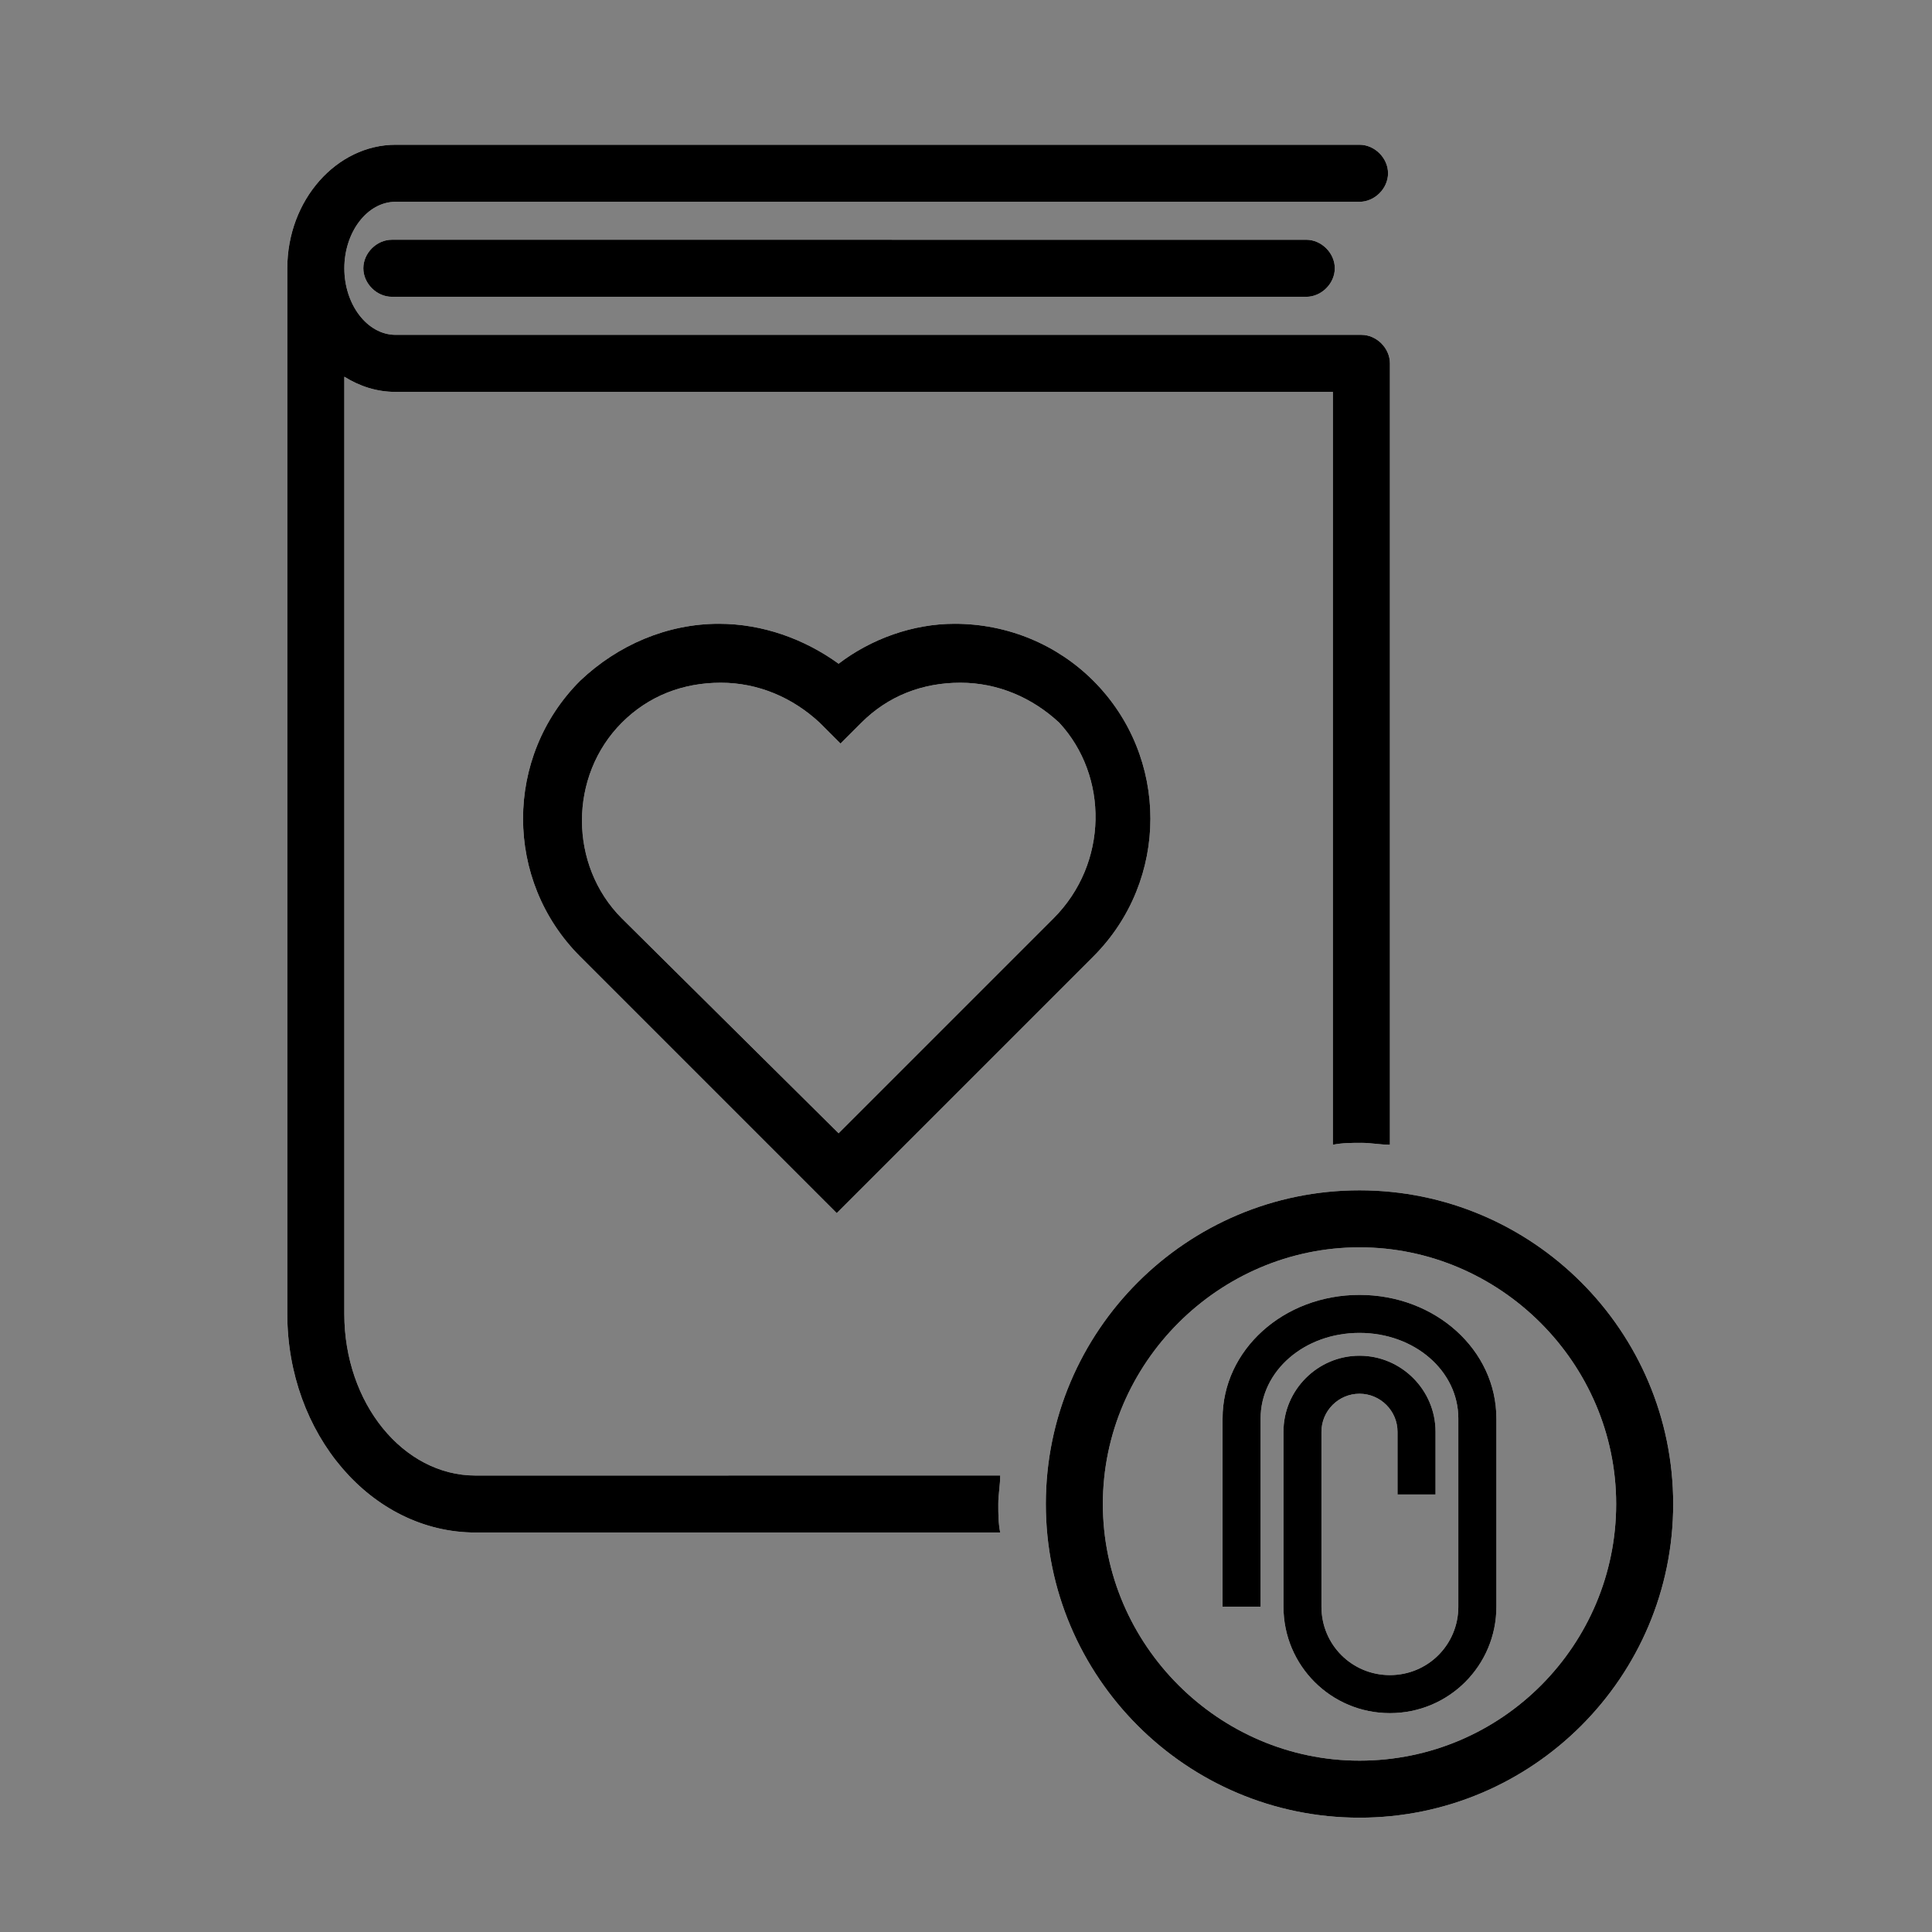 <?xml version="1.0" encoding="UTF-8"?>
<!-- Uploaded to: ICON Repo, www.svgrepo.com, Generator: ICON Repo Mixer Tools -->
<svg width="800px" height="800px" version="1.1" viewBox="144 144 512 512" xmlns="http://www.w3.org/2000/svg">
 <rect x="144" y="144" width="512" height="512" fill="#808080" stroke="none"/>
 <g>
  <path d="m366.24 319.89c-9.066-6.551-20.152-10.582-31.738-10.582-13.602 0-26.703 5.543-36.777 15.113-20.152 20.152-20.152 52.898 0 73.051l68.016 68.016 68.016-68.016c20.152-20.152 20.152-52.898 0-73.051-9.574-9.574-22.672-15.113-36.777-15.113-11.09 0-22.172 4.031-30.738 10.582zm56.93 67.508-56.93 56.93-57.434-56.93c-14.105-14.105-14.105-37.785 0-51.891 7.055-7.055 16.121-10.578 26.199-10.578 10.078 0 19.145 4.031 26.199 10.578l5.543 5.543 5.543-5.543c7.055-7.055 16.121-10.578 26.199-10.578 10.078 0 19.145 4.031 26.199 10.578 13.094 14.105 13.094 37.281-1.52 51.891zm67.008-179.86c4.031 0 7.559 3.527 7.559 7.559s-3.527 7.559-7.559 7.559l-242.33-0.004c-4.031 0-7.559-3.527-7.559-7.559s3.527-7.559 7.559-7.559zm-81.113 327.48c0 2.519-0.504 5.039-0.504 7.559s0 5.039 0.504 7.559l-139.05-0.004c-27.711 0-49.879-26.199-49.879-57.938v-277.09c0-18.137 13.098-32.746 28.719-32.746h255.43c4.031 0 7.559 3.527 7.559 7.559s-3.527 7.559-7.559 7.559l-255.43-0.004c-7.559 0-13.602 8.062-13.602 17.633 0 9.574 6.047 17.633 13.602 17.633h255.93c4.031 0 7.559 3.527 7.559 7.559v207.07c-2.519 0-5.039-0.504-7.559-0.504-2.519 0-5.039 0-7.559 0.504l0.004-199.51h-248.38c-5.039 0-9.574-1.512-13.602-4.031v248.38c0 23.68 15.617 42.824 34.762 42.824zm95.219-75.57c-45.848 0-83.129 37.281-83.129 83.129s37.281 83.129 83.129 83.129 83.129-37.281 83.129-83.129-37.281-83.129-83.129-83.129zm0 151.14c-37.281 0-68.016-30.73-68.016-68.016 0-37.281 30.73-68.016 68.016-68.016 37.281 0 68.016 30.73 68.016 68.016 0 37.285-30.227 68.016-68.016 68.016zm36.277-90.684v49.879c0 15.617-12.594 28.215-28.215 28.215-15.617 0-28.215-12.594-28.215-28.215v-46.352c0-11.082 9.07-20.152 20.152-20.152 11.082 0 20.152 9.07 20.152 20.152v16.625h-10.078v-16.625c0-5.543-4.535-10.078-10.078-10.078s-10.078 4.535-10.078 10.078v46.352c0 10.078 8.062 18.137 18.137 18.137 10.078 0 18.137-8.062 18.137-18.137v-49.879c0-12.594-11.586-22.672-26.199-22.672-14.609 0-26.199 10.078-26.199 22.672v49.879h-10.078v-49.879c0-18.137 16.121-32.746 36.273-32.746 20.168-0.004 36.289 14.609 36.289 32.746z" fill="#ffffff"/>
  <path d="m366.24 319.89c-9.066-6.551-20.152-10.582-31.738-10.582-13.602 0-26.703 5.543-36.777 15.113-20.152 20.152-20.152 52.898 0 73.051l68.016 68.016 68.016-68.016c20.152-20.152 20.152-52.898 0-73.051-9.574-9.574-22.672-15.113-36.777-15.113-11.09 0-22.172 4.031-30.738 10.582zm56.93 67.508-56.93 56.93-57.434-56.93c-14.105-14.105-14.105-37.785 0-51.891 7.055-7.055 16.121-10.578 26.199-10.578 10.078 0 19.145 4.031 26.199 10.578l5.543 5.543 5.543-5.543c7.055-7.055 16.121-10.578 26.199-10.578 10.078 0 19.145 4.031 26.199 10.578 13.094 14.105 13.094 37.281-1.52 51.891zm67.008-179.86c4.031 0 7.559 3.527 7.559 7.559s-3.527 7.559-7.559 7.559l-242.33-0.004c-4.031 0-7.559-3.527-7.559-7.559s3.527-7.559 7.559-7.559zm-81.113 327.48c0 2.519-0.504 5.039-0.504 7.559s0 5.039 0.504 7.559l-139.05-0.004c-27.711 0-49.879-26.199-49.879-57.938v-277.09c0-18.137 13.098-32.746 28.719-32.746h255.43c4.031 0 7.559 3.527 7.559 7.559s-3.527 7.559-7.559 7.559l-255.43-0.004c-7.559 0-13.602 8.062-13.602 17.633 0 9.574 6.047 17.633 13.602 17.633h255.93c4.031 0 7.559 3.527 7.559 7.559v207.07c-2.519 0-5.039-0.504-7.559-0.504-2.519 0-5.039 0-7.559 0.504l0.004-199.51h-248.38c-5.039 0-9.574-1.512-13.602-4.031v248.38c0 23.68 15.617 42.824 34.762 42.824zm95.219-75.57c-45.848 0-83.129 37.281-83.129 83.129s37.281 83.129 83.129 83.129 83.129-37.281 83.129-83.129-37.281-83.129-83.129-83.129zm0 151.14c-37.281 0-68.016-30.73-68.016-68.016 0-37.281 30.73-68.016 68.016-68.016 37.281 0 68.016 30.73 68.016 68.016 0 37.285-30.227 68.016-68.016 68.016zm36.277-90.684v49.879c0 15.617-12.594 28.215-28.215 28.215-15.617 0-28.215-12.594-28.215-28.215v-46.352c0-11.082 9.07-20.152 20.152-20.152 11.082 0 20.152 9.07 20.152 20.152v16.625h-10.078v-16.625c0-5.543-4.535-10.078-10.078-10.078s-10.078 4.535-10.078 10.078v46.352c0 10.078 8.062 18.137 18.137 18.137 10.078 0 18.137-8.062 18.137-18.137v-49.879c0-12.594-11.586-22.672-26.199-22.672-14.609 0-26.199 10.078-26.199 22.672v49.879h-10.078v-49.879c0-18.137 16.121-32.746 36.273-32.746 20.168-0.004 36.289 14.609 36.289 32.746z"/>
 </g>
</svg>